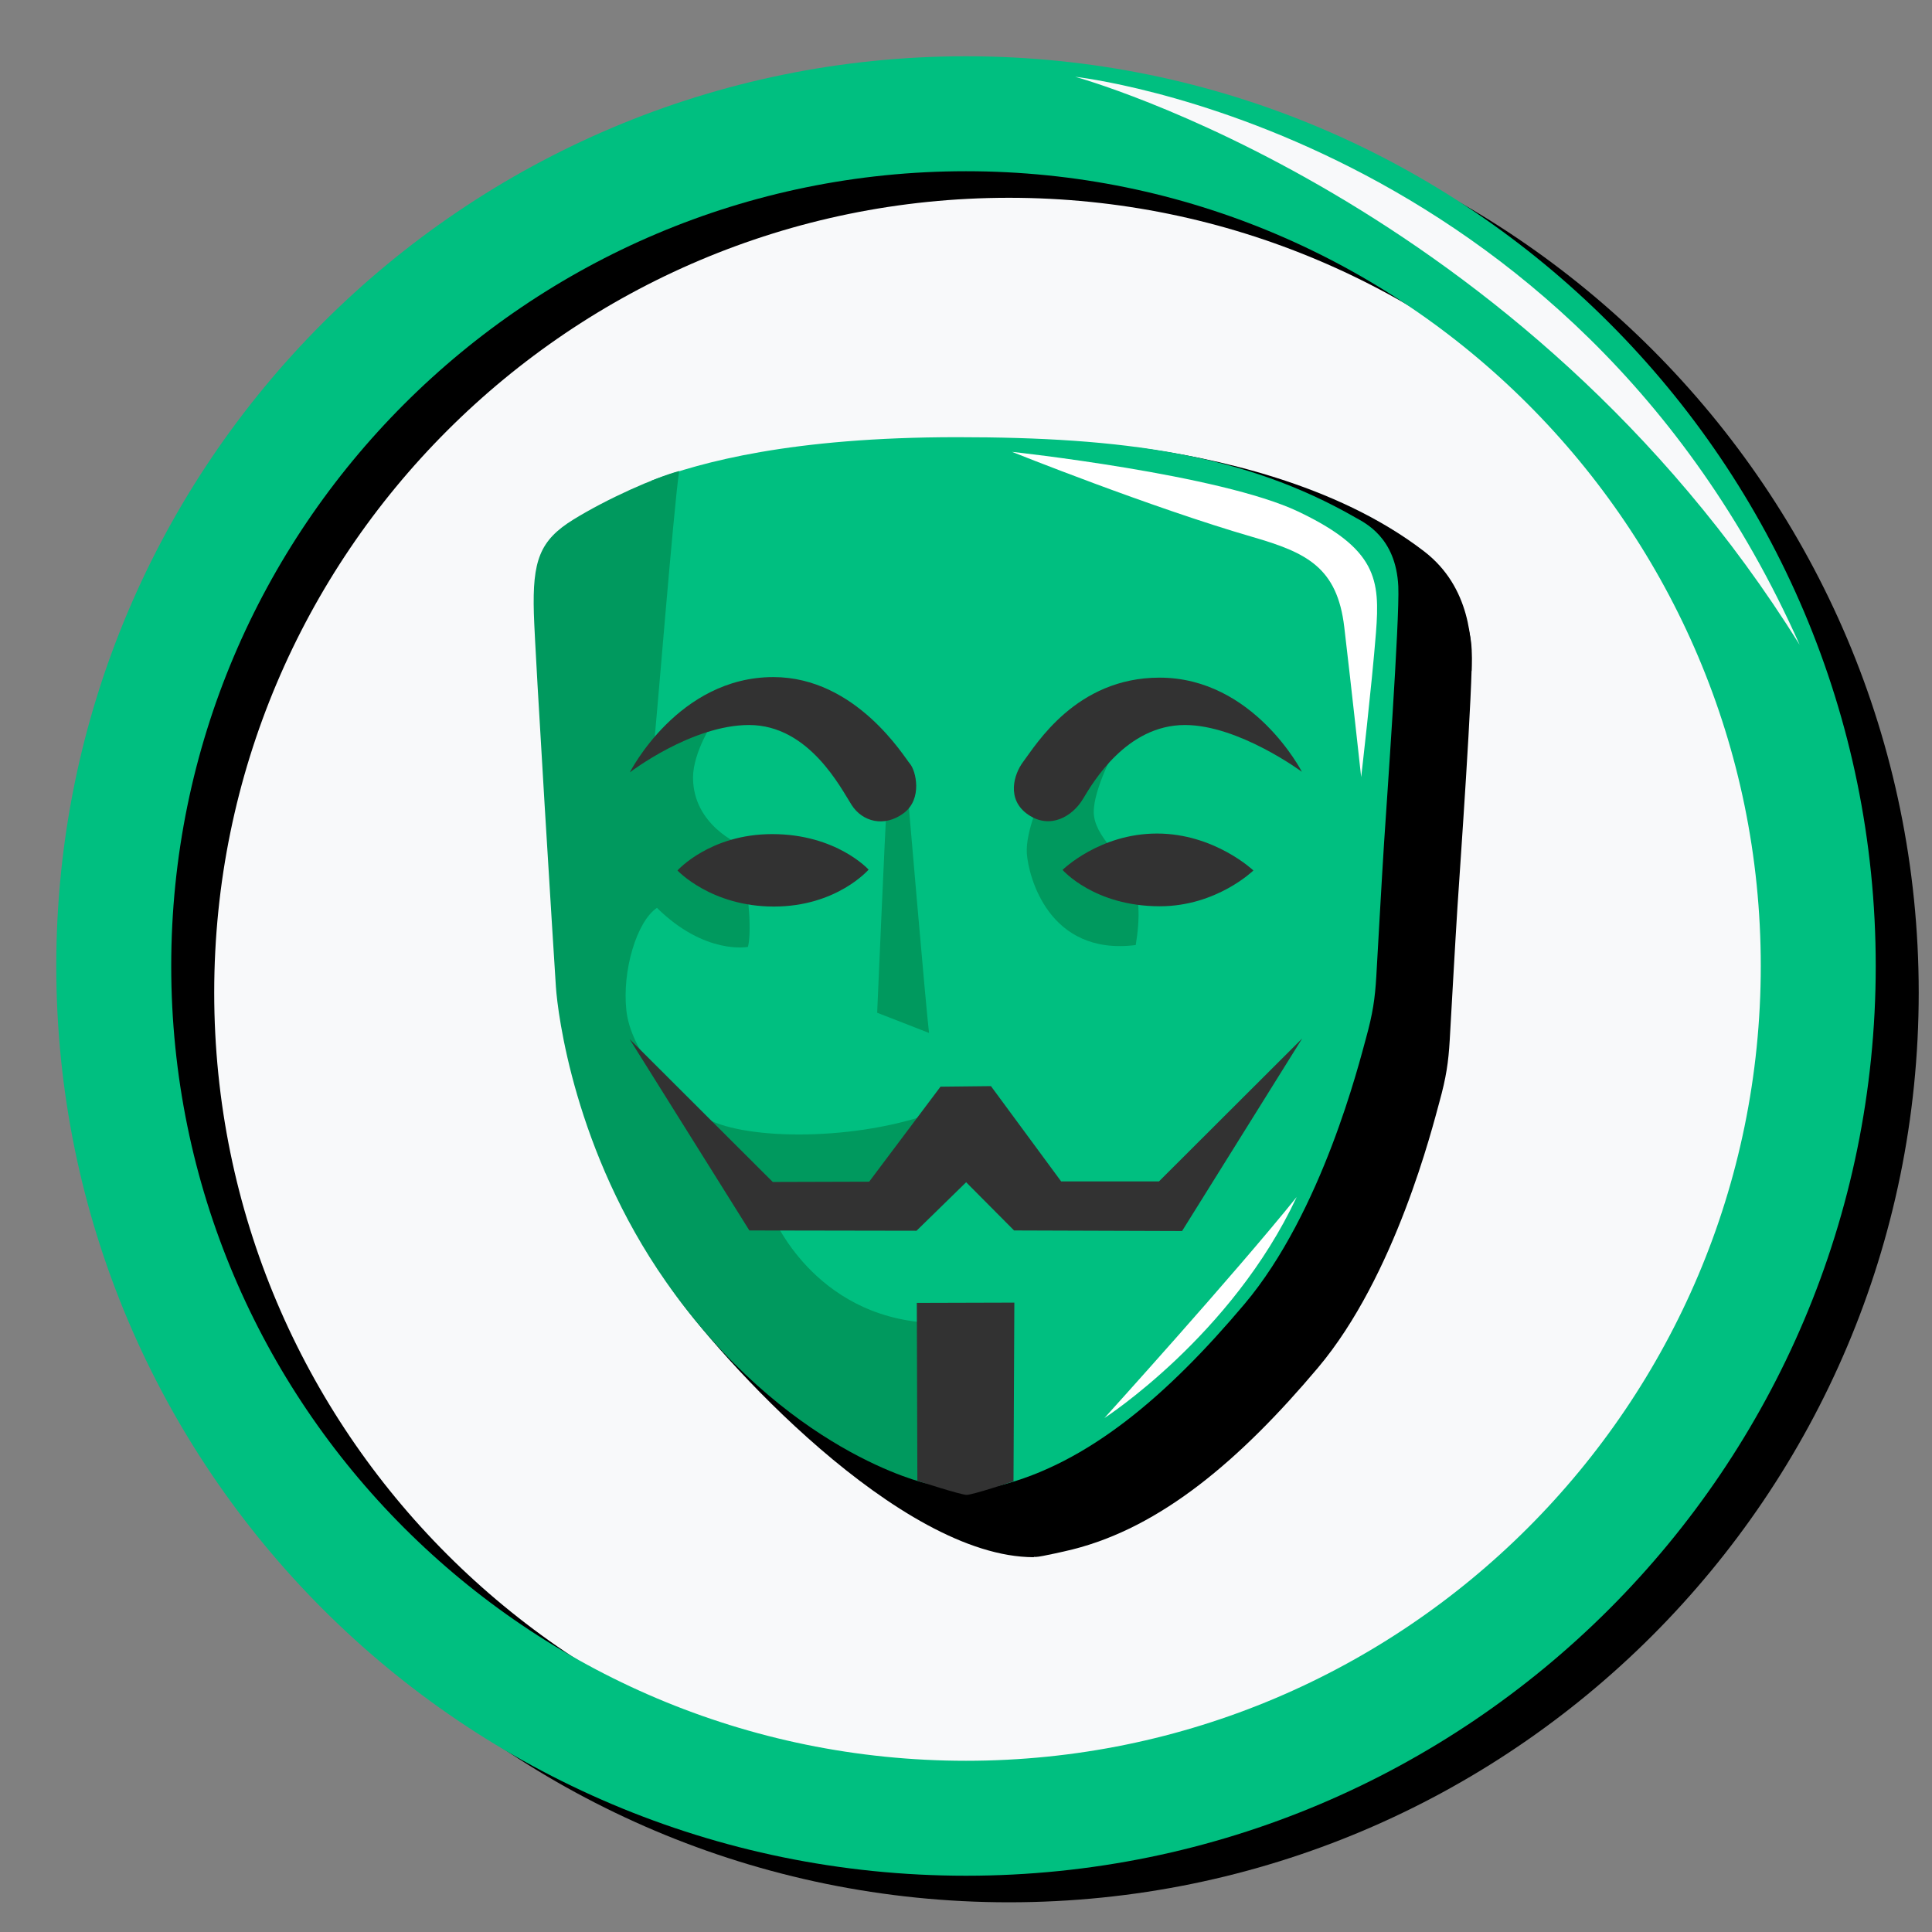<svg xmlns="http://www.w3.org/2000/svg" xmlns:xlink="http://www.w3.org/1999/xlink" preserveAspectRatio="xMidYMid meet" width="4000" height="4000" viewBox="0 0 4000 4000" style="width:100%;height:100%"><rect x="0" y="0" width="4000" height="4000" fill="#808080" stroke="none"/><defs><animate attributeType="XML" attributeName="opacity" dur="10s" from="0" to="1" xlink:href="#time_group"/></defs><g id="_R_G"><g id="_R_G_L_2_G" transform=" translate(2000, 2000) translate(0, 0)"><path id="_R_G_L_2_G_D_0_P_0" fill="#f8f9fa" fill-opacity="1" fill-rule="nonzero" d=" M89 -1709.5 C1062.83,-1709.5 1853.5,-918.83 1853.5,55 C1853.5,1028.83 1062.83,1819.5 89,1819.5 C-884.83,1819.5 -1675.5,1028.83 -1675.5,55 C-1675.5,-918.83 -884.83,-1709.5 89,-1709.5z "/><path id="_R_G_L_2_G_D_1_P_0" stroke="#000000" stroke-linecap="round" stroke-linejoin="round" fill="none" stroke-width="238" stroke-opacity="1" d=" M89 -1709.5 C1062.83,-1709.5 1853.5,-918.83 1853.5,55 C1853.5,1028.83 1062.83,1819.5 89,1819.5 C-884.83,1819.5 -1675.5,1028.83 -1675.5,55 C-1675.5,-918.83 -884.83,-1709.5 89,-1709.5z "/><path id="_R_G_L_2_G_D_2_P_0" stroke="#00bf80" stroke-linecap="round" stroke-linejoin="round" fill="none" stroke-width="238" stroke-opacity="1" d=" M0 -1764.5 C973.83,-1764.5 1764.5,-973.83 1764.5,0 C1764.5,973.83 973.83,1764.5 0,1764.5 C-973.83,1764.5 -1764.5,973.83 -1764.5,0 C-1764.5,-973.83 -973.83,-1764.5 0,-1764.5z "/><path id="_R_G_L_2_G_D_3_P_0" fill="#f8f9fa" fill-opacity="1" fill-rule="nonzero" d=" M226 -1841 C226,-1841 1150,-1589 1726,-665 C1252,-1730 226,-1841 226,-1841z "/></g><g id="_R_G_L_1_G" transform=" translate(2152, 2132) translate(0, 0)"><path id="_R_G_L_1_G_D_0_P_0" fill="#000000" fill-opacity="1" fill-rule="nonzero" d=" M-18.38 -1094.86 C-362.15,-1094.86 -548.33,-1042.91 -651.05,-1004.98 C-707.99,-835.7 -820.8,-314.29 -820.8,-314.29 C-820.8,-314.29 -714.08,290.96 -714.08,290.96 C-714.08,290.96 -319.13,833.84 -319.13,833.84 C-319.13,833.84 -157.78,996.89 -142.71,1051.26 C-80.89,1076.45 -30.22,1091.47 -7.6,1091.47 C3.11,1091.47 63.17,1077.29 68.41,1075.97 C251.85,1029.95 415.93,890.54 576.69,699.77 C737.44,509 814.15,200.17 828.15,149.48 C842.16,98.78 846.83,67.43 849.5,21.41 C852.17,-24.62 860.84,-181.37 865.51,-254.07 C870.18,-326.78 898.19,-718.99 895.02,-786.11 C890.22,-887.83 825.45,-917.54 806.31,-928.52 C576.35,-1060.42 325.38,-1094.86 -18.38,-1094.86z "/><path id="_R_G_L_1_G_D_1_P_0" fill="#000000" fill-opacity="1" fill-rule="nonzero" d=" M-593.86 -1024.82 C-644.05,-1011.4 -742.69,-967.62 -812.72,-924.43 C-882.76,-881.24 -897.87,-839.23 -894.7,-729.76 C-892.26,-645.75 -852.76,-12.22 -849.07,43.12 C-845.39,98.45 -810.4,383.41 -621.5,653.32 C-374.1,1006.79 -82.62,1071.11 -82.62,1071.11 C-82.62,1071.11 -44.5,821.07 -76.52,738.74 C-316.65,725.02 -400.5,516.91 -400.5,516.91 C-400.5,516.91 -397.45,488.71 -234.32,489.47 C-71.18,490.23 -73.47,398.75 -78.05,307.27 C-245.75,364.45 -469.87,359.11 -542.29,312.61 C-614.71,266.11 -693.99,174.63 -703.14,92.3 C-712.29,9.97 -681.8,-92.18 -639.87,-120.38 C-540.01,-22.04 -451.58,-39.58 -451.58,-39.58 C-451.58,-39.58 -446.24,-54.06 -448.53,-102.09 C-450.82,-150.11 -467.59,-251.5 -467.59,-251.5 C-467.59,-251.5 -565.16,-291.14 -565.16,-390.24 C-565.16,-442.84 -522.47,-507.64 -522.47,-507.64 C-522.47,-507.64 -612.43,-484.01 -647.49,-442.84 C-640.63,-503.83 -605.57,-945.97 -593.86,-1024.82z "/><path id="_R_G_L_1_G_D_2_P_0" fill="#000000" fill-opacity="1" fill-rule="nonzero" d=" M-763.56 533.78 C-664,679 -288.89,1092 -11.56,1092 C14.22,968.44 -149,840 -247,795 C-345,750 -624,605 -763.56,533.78z "/><path id="_R_G_L_1_G_D_3_P_0" fill="#000000" fill-opacity="1" fill-rule="nonzero" d=" M210.47 -1204.39 C382.72,-957.09 814.12,-752.44 894.72,-742.96 C896.3,-802.22 893.14,-916 796.74,-990.27 C612.55,-1132.19 356.64,-1184.64 210.47,-1204.39z "/></g><g id="_R_G_L_0_G" transform=" translate(2000, 2000) translate(0, 0)"><path id="_R_G_L_0_G_D_0_P_0" fill="#00bf80" fill-opacity="1" fill-rule="nonzero" d=" M-18.38 -1094.86 C-362.15,-1094.86 -548.33,-1042.91 -651.05,-1004.98 C-707.99,-835.7 -820.8,-314.29 -820.8,-314.29 C-820.8,-314.29 -714.08,290.96 -714.08,290.96 C-714.08,290.96 -319.13,833.84 -319.13,833.84 C-319.13,833.84 -38.98,957.91 68.41,1075.97 C251.85,1029.95 415.93,890.54 576.69,699.77 C737.44,509 814.15,200.17 828.15,149.48 C842.16,98.78 846.83,67.43 849.5,21.41 C852.17,-24.62 860.84,-181.37 865.51,-254.07 C870.18,-326.78 898.19,-718.99 895.02,-786.11 C890.22,-887.83 825.45,-917.54 806.31,-928.52 C576.35,-1060.42 325.38,-1094.86 -18.38,-1094.86z "/><path id="_R_G_L_0_G_D_1_P_0" fill="#00995e" fill-opacity="1" fill-rule="nonzero" d=" M-593.86 -1024.82 C-644.05,-1011.4 -742.69,-967.62 -812.72,-924.43 C-882.76,-881.24 -897.87,-839.23 -894.7,-729.76 C-892.26,-645.75 -852.76,-12.22 -849.07,43.12 C-845.39,98.45 -810.4,383.41 -621.5,653.32 C-374.1,1006.79 -82.62,1071.11 -82.62,1071.11 C-82.62,1071.11 -44.5,821.07 -76.52,738.74 C-316.65,725.02 -400.5,516.91 -400.5,516.91 C-400.5,516.91 -397.45,488.71 -234.32,489.47 C-71.18,490.23 -73.47,398.75 -78.05,307.27 C-245.75,364.45 -469.87,359.11 -542.29,312.61 C-614.71,266.11 -693.99,174.63 -703.14,92.3 C-712.29,9.97 -681.8,-92.18 -639.87,-120.38 C-540.01,-22.04 -451.58,-39.58 -451.58,-39.58 C-451.58,-39.58 -446.24,-54.06 -448.53,-102.09 C-450.82,-150.11 -467.59,-251.5 -467.59,-251.5 C-467.59,-251.5 -565.16,-291.14 -565.16,-390.24 C-565.16,-442.84 -522.47,-507.64 -522.47,-507.64 C-522.47,-507.64 -612.43,-484.01 -647.49,-442.84 C-640.63,-503.83 -605.57,-945.97 -593.86,-1024.82z "/><path id="_R_G_L_0_G_D_2_P_0" fill="#00995e" fill-opacity="1" fill-rule="nonzero" d=" M-122.42 -376.21 C-122.42,-376.21 -142.1,-362.27 -164.23,-331.12 C-167.51,-285.21 -183.91,96.82 -183.91,96.82 C-183.91,96.82 -107.67,126.33 -76.52,138.63 C-82.26,94.36 -122.42,-376.21 -122.42,-376.21z "/><path id="_R_G_L_0_G_D_3_P_0" fill="#00995e" fill-opacity="1" fill-rule="nonzero" d=" M311.25 -453.27 C311.25,-453.27 157.13,-353.26 157.13,-353.26 C157.13,-353.26 122.7,-278.65 125.98,-232.74 C129.25,-186.84 170.25,-20.42 351.42,-43.37 C360.44,-98.3 360.44,-145.85 341.58,-186.84 C322.73,-227.83 265.34,-268.82 264.52,-318 C263.7,-367.19 311.25,-453.27 311.25,-453.27z "/><path id="_R_G_L_0_G_D_4_P_0" fill="#323232" fill-opacity="1" fill-rule="nonzero" d=" M696 150.06 C696,150.06 399.51,445.97 399.51,445.97 C399.51,445.97 196.98,445.97 196.98,445.97 C196.98,445.97 51.66,248.7 51.66,248.7 C51.66,248.7 -52.82,249.86 -52.82,249.86 C-52.82,249.86 -200.48,446.55 -200.48,446.55 C-200.48,446.55 -400.09,447.14 -400.09,447.14 C-400.09,447.14 -696.58,151.23 -696.58,151.23 C-696.58,151.23 -448.53,547.52 -448.53,547.52 C-448.53,547.52 -102.43,548.11 -102.43,548.11 C-102.43,548.11 0.29,447.72 0.29,447.72 C0.29,447.72 99.51,547.52 99.51,547.52 C99.51,547.52 447.37,548.69 447.37,548.69 C447.37,548.69 696,150.06 696,150.06z "/><path id="_R_G_L_0_G_D_5_P_0" fill="#323232" fill-opacity="1" fill-rule="nonzero" d=" M100.1 696.94 C100.1,696.94 -101.84,697.52 -101.84,697.52 C-101.84,697.52 -100.68,1065.8 -100.68,1065.8 C-100.68,1065.8 -10.8,1094.98 1.46,1094.98 C13.72,1094.98 98.35,1066.97 98.35,1066.97 C98.35,1066.97 100.1,696.94 100.1,696.94z "/><path id="_R_G_L_0_G_D_6_P_0" fill="#323232" fill-opacity="1" fill-rule="nonzero" d=" M-401.25 -273.08 C-530.24,-273.08 -597.36,-197.79 -597.36,-197.79 C-597.36,-197.79 -527.9,-123.09 -397.75,-123.09 C-267.6,-123.09 -201.65,-199.54 -201.65,-199.54 C-201.65,-199.54 -268.18,-273.08 -401.25,-273.08z "/><path id="_R_G_L_0_G_D_7_P_0" fill="#323232" fill-opacity="1" fill-rule="nonzero" d=" M395.42 -274.25 C276.36,-274.25 199.9,-198.96 199.9,-198.96 C199.9,-198.96 265.27,-123.67 401.26,-123.67 C519.16,-123.67 595.03,-197.79 595.03,-197.79 C595.03,-197.79 514.49,-274.25 395.42,-274.25z "/><path id="_R_G_L_0_G_D_8_P_0" fill="#323232" fill-opacity="1" fill-rule="nonzero" d=" M400.68 -597.01 C227.92,-597.01 145.04,-458.1 118.19,-422.5 C99.51,-397.73 82.59,-344.87 128.7,-313.35 C174.8,-281.84 220.91,-310.44 241.92,-345.46 C262.93,-380.47 332.39,-498.95 453.2,-498.95 C564.68,-498.95 695.42,-402.07 695.42,-402.07 C695.42,-402.07 595.61,-597.01 400.68,-597.01z "/><path id="_R_G_L_0_G_D_9_P_0" fill="#323232" fill-opacity="1" fill-rule="nonzero" d=" M-398.92 -598.17 C-596.19,-598.17 -696,-400.9 -696,-400.9 C-696,-400.9 -568.18,-498.95 -449.11,-498.95 C-324.8,-498.95 -258.84,-367.63 -236.67,-333.2 C-214.49,-298.76 -169.55,-286.51 -129.27,-316.27 C-89,-346.04 -104.18,-404.99 -115.85,-418.41 C-127.52,-431.84 -227.33,-598.17 -398.92,-598.17z "/><path id="_R_G_L_0_G_D_10_P_0" fill="#ffffff" fill-opacity="1" fill-rule="nonzero" d=" M95.28 -1064.48 C95.28,-1064.48 382.39,-949.34 593.72,-888.13 C704.84,-855.94 768.61,-825.46 783.18,-701.58 C797.76,-577.7 818.16,-391.15 818.16,-391.15 C818.16,-391.15 840.02,-579.16 848.77,-689.92 C857.51,-800.68 850.22,-863.35 688.45,-940.6 C526.68,-1017.84 95.28,-1064.48 95.28,-1064.48z "/><path id="_R_G_L_0_G_D_11_P_0" fill="#ffffff" fill-opacity="1" fill-rule="nonzero" d=" M684.6 478.35 C555.03,639.43 286.56,935.91 286.56,935.91 C286.56,935.91 550.36,765.49 684.6,478.35z "/></g></g><g id="time_group"/></svg>